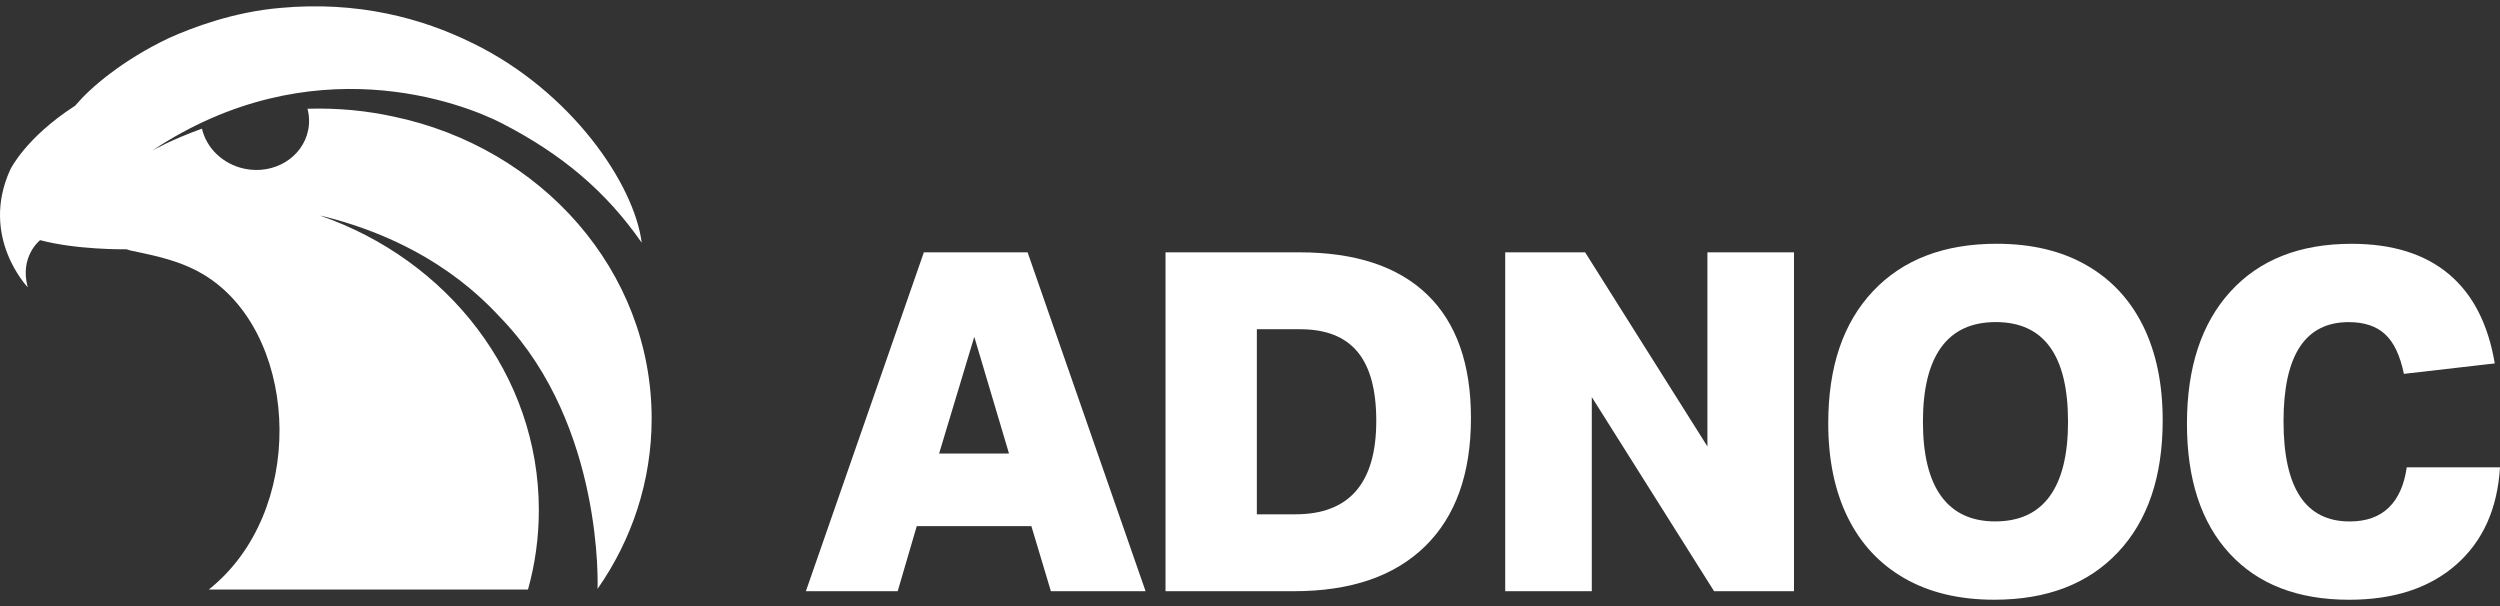 <svg width="198" height="48" viewBox="0 0 198 48" fill="none" xmlns="http://www.w3.org/2000/svg">
<rect x="0" y="0" width="198" height="48" fill="#333333" stroke="none"/>
<path d="M51.61 33.154C51.61 21.421 42.852 11.674 31.161 9.231C29.079 8.778 26.81 8.539 24.354 8.612C24.499 9.163 24.523 9.749 24.4 10.334C23.95 12.49 21.699 13.847 19.373 13.365C17.635 13.004 16.348 11.717 15.995 10.19C13.601 11.044 12.049 11.935 12.049 11.933C24.669 3.545 36.618 8.149 39.761 9.77C44.535 12.231 48.001 15.17 50.822 19.218C50.24 14.595 45.257 7.225 37.404 3.403V3.406C33.426 1.441 28.329 0.059 22.175 0.63C18.536 0.941 15.285 2.159 13.392 3.008C9.682 4.765 7.125 6.991 6.057 8.253C6.027 8.29 5.996 8.325 5.966 8.362C1.981 10.934 0.806 13.449 0.806 13.449C-1.617 18.782 2.196 22.75 2.196 22.75C1.536 20.317 3.144 19.049 3.179 19.02C6.04 19.782 9.75 19.747 10.021 19.743C10.178 19.797 10.326 19.841 10.462 19.868C12.557 20.303 14.782 20.752 16.781 22.175C23.719 27.116 24.206 40.588 16.538 46.691H41.818C42.378 44.681 42.676 42.571 42.676 40.396C42.676 29.692 35.46 20.569 25.341 17.073C25.46 17.099 25.75 17.165 25.75 17.165C34.446 19.369 38.566 24.023 39.799 25.323C47.837 33.795 47.327 46.553 47.327 46.638C50.034 42.765 51.61 38.132 51.61 33.154Z" fill="white"/>
<path d="M77.163 26.675L74.376 35.922H79.914L77.163 26.675ZM83.23 46.822L81.686 41.672H72.606L71.098 46.822H63.826L73.17 19.984H81.385L90.729 46.822H83.23Z" fill="white"/>
<path d="M102.595 40.733C106.865 40.733 109.001 38.265 109.001 33.329C109.001 30.873 108.505 29.05 107.512 27.86C106.52 26.67 105.007 26.075 102.972 26.075H99.542V40.734H102.595V40.733ZM92.309 46.822V19.984H102.896C107.342 19.984 110.721 21.1 113.033 23.33C115.344 25.561 116.499 28.819 116.499 33.104C116.499 37.515 115.287 40.903 112.862 43.272C110.437 45.639 106.978 46.823 102.482 46.823H92.309V46.822Z" fill="white"/>
<path d="M135.754 46.822L126.07 31.448V46.822H119.213V19.984H125.542L135.227 35.358V19.984H142.084V46.822H135.754Z" fill="white"/>
<path d="M158.023 41.296C159.932 41.296 161.371 40.633 162.337 39.304C163.303 37.977 163.788 36.009 163.788 33.402C163.788 28.14 161.879 25.509 158.06 25.509C156.151 25.509 154.713 26.173 153.746 27.501C152.779 28.83 152.296 30.797 152.296 33.403C152.296 36.009 152.779 37.977 153.746 39.305C154.713 40.633 156.138 41.296 158.023 41.296ZM157.947 47.498C155.183 47.498 152.816 46.935 150.844 45.806C148.872 44.679 147.371 43.069 146.341 40.976C145.31 38.884 144.797 36.396 144.797 33.515C144.797 29.055 145.977 25.572 148.338 23.065C150.7 20.559 153.966 19.306 158.135 19.306C160.898 19.306 163.266 19.869 165.238 20.998C167.21 22.125 168.711 23.735 169.741 25.828C170.77 27.92 171.285 30.408 171.285 33.289C171.285 37.75 170.104 41.233 167.744 43.739C165.382 46.246 162.117 47.498 157.947 47.498Z" fill="white"/>
<path d="M198 37.012C197.799 40.294 196.644 42.863 194.534 44.718C192.423 46.573 189.597 47.5 186.056 47.5C181.986 47.5 178.828 46.278 176.58 43.835C174.332 41.393 173.207 37.966 173.207 33.555C173.207 29.095 174.357 25.605 176.655 23.087C178.953 20.567 182.15 19.309 186.245 19.309C189.46 19.309 192.022 20.104 193.931 21.696C195.84 23.288 197.058 25.649 197.586 28.782L190.389 29.609C190.088 28.156 189.592 27.109 188.9 26.471C188.209 25.832 187.248 25.512 186.018 25.512C182.576 25.512 180.855 28.131 180.855 33.368C180.855 38.656 182.6 41.299 186.093 41.299C187.398 41.299 188.429 40.936 189.183 40.209C189.937 39.482 190.413 38.418 190.615 37.014H198V37.012Z" fill="white"/>
</svg>
